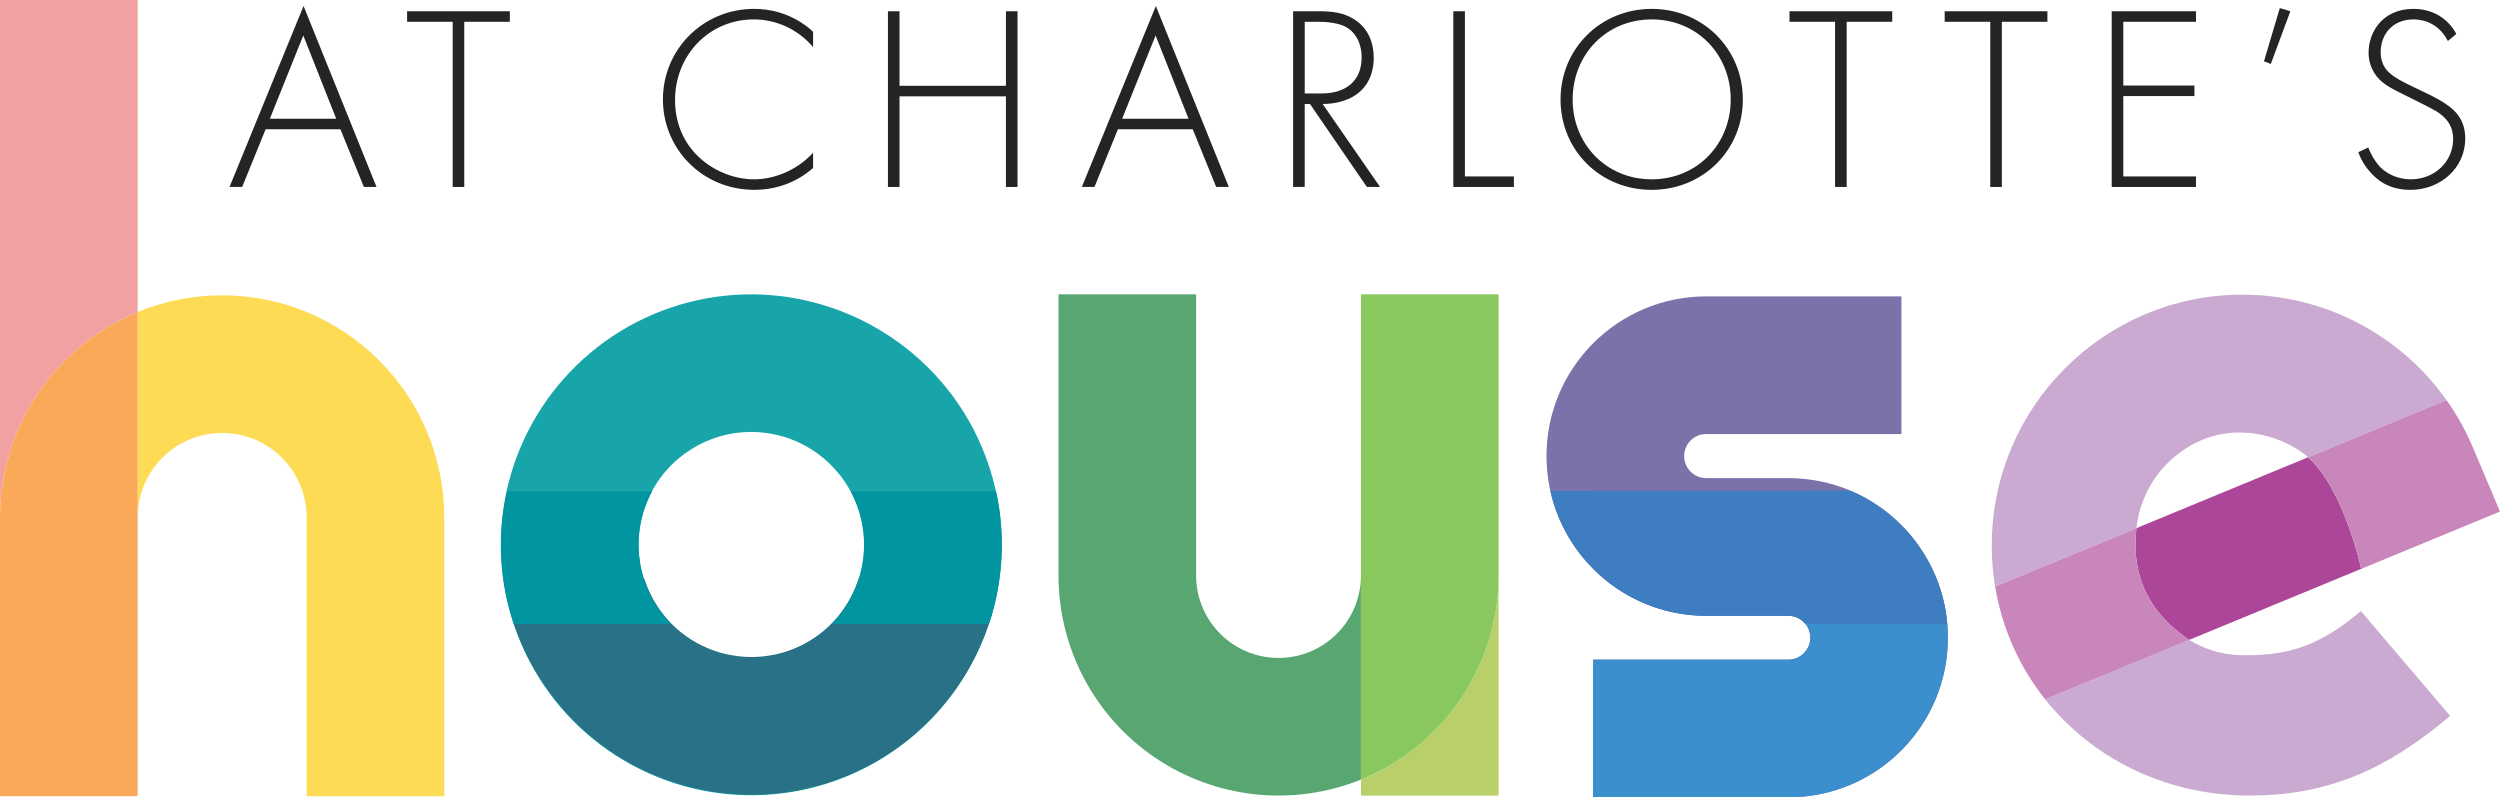 <?xml version="1.0" encoding="UTF-8"?> <svg xmlns="http://www.w3.org/2000/svg" id="Layer_1" viewBox="0 0 800 255.136"><defs><style>.cls-1{fill:#f9a957;}.cls-2{fill:#0195a0;}.cls-3{fill:#f2a1a3;}.cls-4{fill:#fddb55;}.cls-5{fill:#89c75f;}.cls-6{fill:#b8cf6a;}.cls-7{fill:#ac4699;}.cls-8{fill:#caaad1;}.cls-9{fill:#c986ba;}.cls-10{fill:#242424;}.cls-11{fill:#17a5aa;}.cls-12{fill:#3e7dc0;}.cls-13{fill:#287187;}.cls-14{fill:#58a772;}.cls-15{fill:#3b8fcd;}.cls-16{fill:#7c72aa;}</style></defs><path class="cls-4" d="m71.086,94.5c-9.273-.01-18.458,1.805-27.031,5.34v65.744c0-14.93,12.103-27.033,27.033-27.033s27.033,12.103,27.033,27.033v89.212h44.048v-89.212c-.043-39.238-31.84-71.038-71.078-71.083"></path><path class="cls-3" d="m44.048.002H0v165.581c.029-28.807,17.416-54.758,44.048-65.741V0"></path><path class="cls-1" d="m44.048,99.839C17.416,110.823.029,136.773,0,165.581v89.212h44.048V99.842"></path><path class="cls-11" d="m217.312,97.588c-31.042,9.337-53.403,36.454-56.656,68.706-3.253,32.252,13.243,63.289,41.796,78.636,28.553,15.347,63.539,11.983,88.645-8.523,25.105-20.507,35.386-54.117,26.047-85.159-12.794-42.349-57.452-66.353-99.832-53.66m33.483,111.31c-13.982,4.207-29.121-.423-38.358-11.731-9.237-11.308-10.753-27.067-3.841-39.928,6.912-12.861,20.892-20.292,35.419-18.827,14.528,1.465,26.742,11.536,30.948,25.519,5.718,19.089-5.093,39.204-24.168,44.968"></path><path class="cls-6" d="m479.554,184.167c-.032,28.699-17.449,54.517-44.048,65.294v5.124h44.048v-70.418"></path><path class="cls-14" d="m382.764,94.182h-44.048v89.982c.001,23.408,11.633,45.285,31.039,58.376,19.405,13.091,44.047,15.683,65.752,6.918v-65.294c0,14.565-11.807,26.372-26.372,26.372s-26.372-11.807-26.372-26.372v-89.982"></path><path class="cls-5" d="m479.554,94.182h-44.048v155.276c26.599-10.776,44.016-36.595,44.048-65.294v-89.982"></path><path class="cls-16" d="m608.462,94.843h-62.484c-28.221,0-51.099,22.878-51.099,51.099s22.878,51.099,51.099,51.099h26.291c3.879,0,7.023,3.144,7.023,7.023s-3.144,7.023-7.023,7.023h-62.484v44.048h63.172c28.062-.388,50.553-23.347,50.363-51.411-.19-28.064-22.989-50.717-51.053-50.726h-26.292c-3.894,0-7.05-3.156-7.05-7.05s3.157-7.05,7.05-7.05h62.484v-44.048"></path><path class="cls-15" d="m512.976,184.866c8.899,7.57,20.398,12.171,33.004,12.171h26.291c3.879,0,7.023,3.145,7.023,7.023s-3.144,7.023-7.023,7.023h-62.484v44.048h63.172c28.062-.388,50.553-23.347,50.363-51.411-.046-6.849-1.458-13.366-3.945-19.319-34.299.185-69.908.34-106.401.465Z"></path><path class="cls-8" d="m717.515,94.289c-44.243.049-80.098,35.902-80.147,80.145,0,44.941,36.283,80.145,82.604,80.145,23.901,0,43.069-7.625,64.06-25.496l-28.545-33.545c-13.009,11.068-23.169,14.127-36.381,14.127-6.538.235-12.999-1.467-18.571-4.894l-1.451.6-44.615,18.429c-8.335-10.473-13.846-22.908-16.009-36.117l45.208-18.674v-.044c1.338-12.279,9.105-22.921,20.392-27.939,3.942-1.741,8.207-2.634,12.517-2.618,7.725.011,15.227,2.582,21.336,7.309.23.196.459.397.685.604l44.268-18.285c3.039,4.28,5.651,8.846,7.799,13.635-12.894-28.856-41.563-47.419-73.169-47.376m73.21,47.447l.078.176-.078-.176m.171.387l.029.071-.029-.071m.169.384l.027.061-.027-.061m.142.33l.027.064-.027-.064m8.81,20.842l-44.417,18.353,44.417-18.353"></path><path class="cls-7" d="m790.662,141.66l.034.078-.034-.078m.112.245l.093.21-.093-.21m.125.281l.137.313-.137-.313m.164.377l.115.269-.115-.269m.144.333l.137.323,8.65,20.458-8.65-20.458-.137-.323m-52.61,3.416l-27.224,11.244-26.111,10.784-1.6.661c-2.188,18.735,7.527,29.008,15.503,34.827.447.326.901.639,1.363.937l49.008-20.24,6.042-2.496c-.022-.103-5.256-24.975-16.983-35.728"></path><path class="cls-9" d="m782.868,128.032l-44.268,18.285c11.726,10.743,16.961,35.615,16.983,35.728l44.417-18.353-8.65-20.458-.137-.323-.027-.064-.115-.269-.027-.061-.137-.313-.029-.071-.093-.21-.078-.176-.034-.078c-2.148-4.789-4.76-9.356-7.799-13.635m-99.208,40.977l-45.208,18.674c2.162,13.209,7.674,25.644,16.009,36.117l44.615-18.429,1.451-.6c-.463-.299-.918-.611-1.363-.937-7.975-5.819-17.69-16.09-15.503-34.827"></path><path class="cls-13" d="m274.759,185.245c-2.573,7.967-7.869,15.095-15.586,19.781h0c-12.489,7.564-28.305,6.859-40.073-1.785-6.252-4.593-10.641-10.965-12.914-18.038-15.083-.017-30.11-.039-45.064-.065.052.378.072.755.13,1.133,4.901,32.043,28.622,57.979,60.102,65.714,31.48,7.734,64.519-4.256,83.711-30.381,8.04-10.944,12.903-23.472,14.692-36.368-14.991.008-29.998.011-44.998.009Z"></path><g><path class="cls-10" d="m108.939,41.366h-23.941l-7.503,18.461h-4.047L97.136,1.913l23.351,57.913h-4.046l-7.503-18.461Zm-1.349-3.372l-10.538-26.638-10.706,26.638h21.243Z"></path><path class="cls-10" d="m148.566,6.971v52.856h-3.71V6.971h-14.583v-3.371h32.876v3.371h-14.583Z"></path><path class="cls-10" d="m260.187,15.064c-4.805-5.648-11.718-8.851-18.968-8.851-14.415,0-25.205,11.548-25.205,25.795,0,16.691,13.909,25.373,25.289,25.373,5.649,0,13.152-2.276,18.884-8.513v4.889c-5.732,5.058-12.645,6.997-18.715,6.997-16.86,0-29.336-13.235-29.336-28.915,0-16.185,12.981-28.998,29.167-28.998,10.707,0,17.197,5.732,18.884,7.335v4.889Z"></path><path class="cls-10" d="m287.844,27.456h34.057V3.6h3.708v56.227h-3.708v-28.998h-34.057v28.998h-3.708V3.6h3.708v23.856Z"></path><path class="cls-10" d="m381.678,41.366h-23.941l-7.504,18.461h-4.046L369.874,1.913l23.351,57.913h-4.046l-7.501-18.461Zm-1.349-3.372l-10.539-26.638-10.706,26.638h21.244Z"></path><path class="cls-10" d="m437.403,59.827l-18.207-26.554h-1.686v26.554h-3.71V3.6h8.094c4.297,0,8.176.336,11.886,2.866,4.382,3.035,5.816,7.671,5.816,12.055,0,5.563-2.445,11.296-9.441,13.656-2.953,1.012-5.649,1.097-6.914,1.097l18.376,26.554h-4.215Zm-19.893-29.926h5.395c8.007,0,12.812-4.215,12.812-11.465,0-5.648-2.781-8.598-4.972-9.778-2.36-1.349-6.408-1.687-8.599-1.687h-4.636v22.93Z"></path><path class="cls-10" d="m468.768,3.6v52.854h15.68v3.372h-19.389V3.6h3.71Z"></path><path class="cls-10" d="m557.708,31.839c0,16.185-12.73,28.915-29.167,28.915-16.524,0-29.169-12.73-29.169-28.915s12.73-28.998,29.169-28.998,29.167,12.813,29.167,28.998Zm-3.877,0c0-14.415-10.79-25.626-25.29-25.626s-25.29,11.211-25.29,25.626c0,14.332,10.79,25.543,25.29,25.543s25.29-11.211,25.29-25.543Z"></path><path class="cls-10" d="m590.934,6.971v52.856h-3.71V6.971h-14.584v-3.371h32.876v3.371h-14.582Z"></path><path class="cls-10" d="m640.59,6.971v52.856h-3.71V6.971h-14.584v-3.371h32.876v3.371h-14.582Z"></path><path class="cls-10" d="m702.722,6.971h-23.266v20.4h22.761v3.372h-22.761v25.711h23.266v3.372h-26.976V3.6h26.976v3.371Z"></path><path class="cls-10" d="m729.535,2.588l3.371,1.012-6.239,16.859-2.191-.843,5.059-17.028Z"></path><path class="cls-10" d="m783.32,13.125c-3.458-6.744-9.528-6.913-11.044-6.913-6.66,0-10.454,4.805-10.454,10.453,0,6.07,4.215,8.093,9.864,10.875,5.564,2.698,8.345,3.878,11.211,5.901,2.445,1.686,5.985,4.637,5.985,10.875,0,9.441-7.922,16.438-17.532,16.438-7.25,0-10.959-3.457-13.068-5.901-2.191-2.529-3.117-4.722-3.625-6.154l3.204-1.517c.759,2.192,2.191,4.384,3.035,5.395,2.529,3.204,6.66,4.805,10.536,4.805,7.588,0,13.574-5.563,13.574-12.982,0-3.034-1.18-6.238-5.48-8.851-1.601-.927-4.89-2.613-9.525-4.89-5.564-2.698-8.345-4.215-10.285-7.418-1.265-2.108-1.77-4.215-1.77-6.407,0-6.491,4.384-13.993,14.415-13.993,5.647,0,10.79,2.698,13.656,8.008l-2.696,2.277Z"></path></g><g><path class="cls-2" d="m266.187,199.652c16.768-.009,33.537-.018,50.305-.026,4.473-13.46,5.401-28.078,2.274-42.378-15.026.007-30.052.016-45.078.023-.478,0-.955,0-1.433,0,1.129,2.103,2.078,4.326,2.783,6.671,3.915,13.068.076,26.613-8.851,35.709Z"></path><path class="cls-2" d="m214.781,199.68c-.786-.797-1.552-1.622-2.27-2.501-9.231-11.301-10.75-27.045-3.853-39.902-15.48.002-30.959.006-46.439.004-.645,2.961-1.18,5.961-1.489,9.026-1.162,11.519.236,22.868,3.762,33.417,16.763-.014,33.526-.033,50.289-.043Z"></path></g><path class="cls-12" d="m545.968,197.038h26.291c2.204,0,4.147,1.036,5.435,2.625,15.143.014,30.285.016,45.428.035-1.635-19.273-13.959-35.479-31.01-42.688-32,.046-64,.088-96,.118,5.104,22.837,25.48,39.911,49.856,39.911Z"></path></svg> 